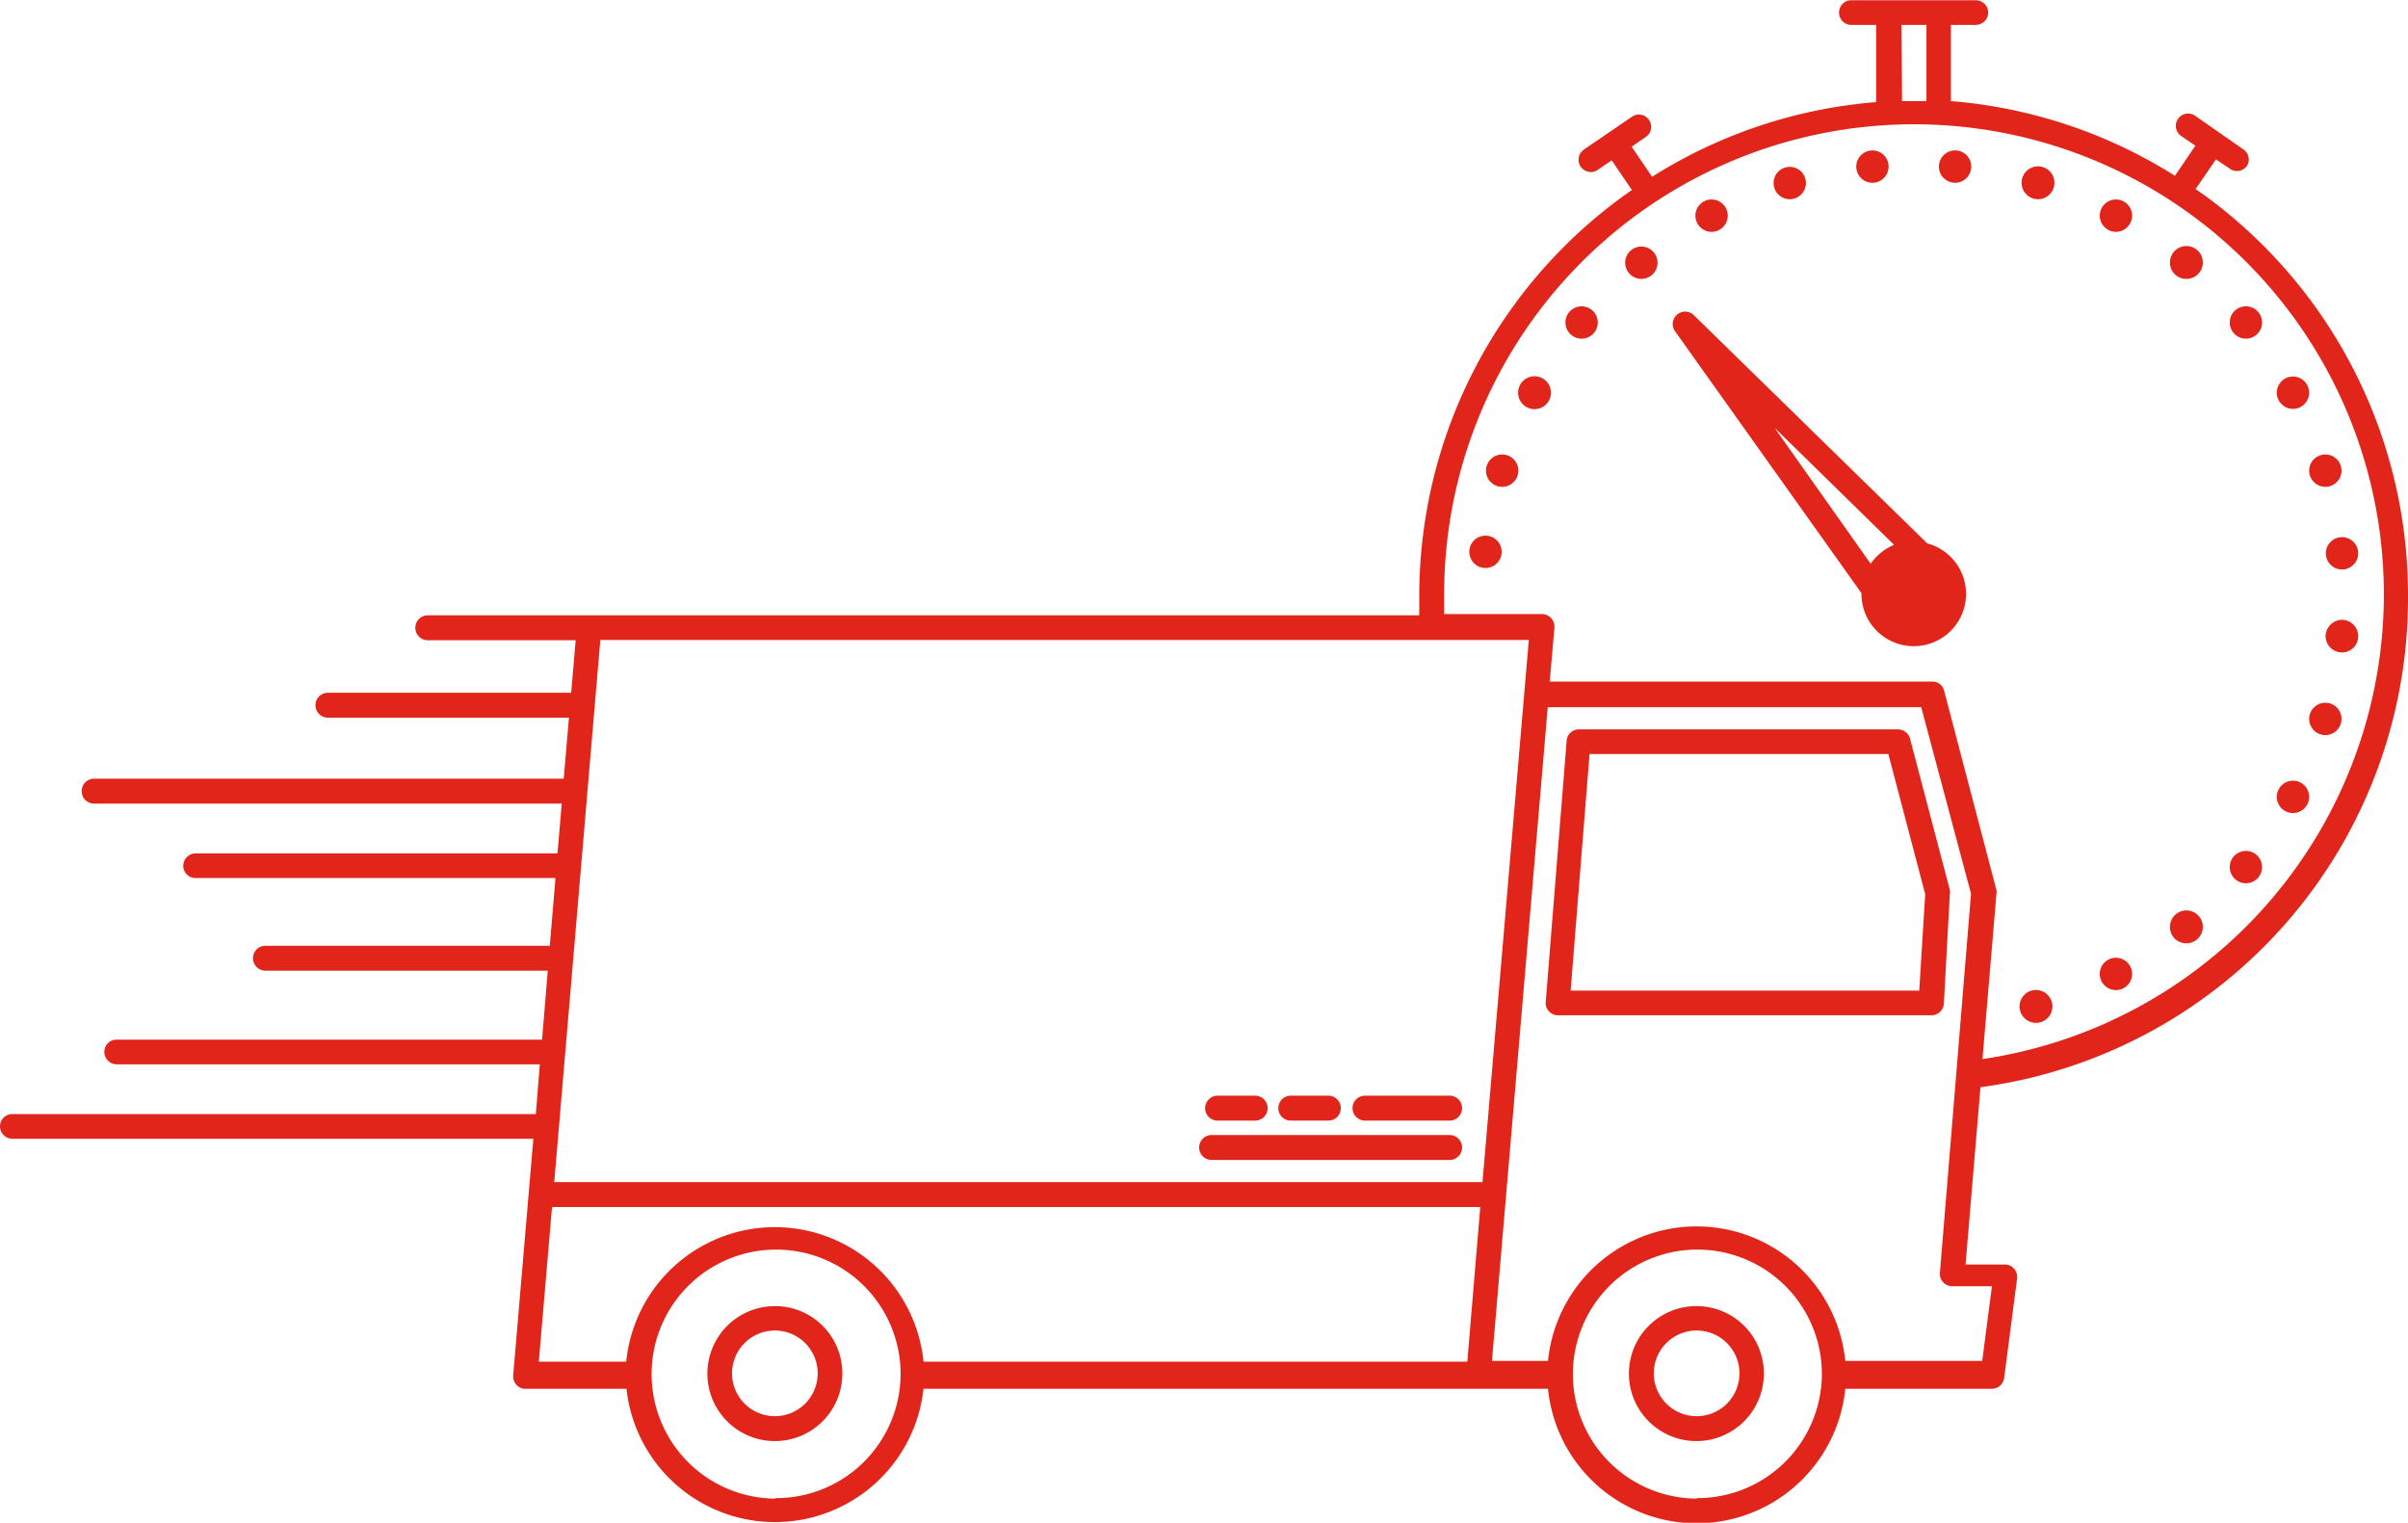 <svg xmlns="http://www.w3.org/2000/svg" viewBox="0 0 96.71 61.15"><defs><style>.cls-1{fill:#e1251b;}</style></defs><g id="División_Express" data-name="División Express"><path class="cls-1" d="M78.31,35.89a.38.38,0,0,0,0-.15l-1.6-6.08a.5.5,0,0,0-.48-.37H63.41a.49.49,0,0,0-.49.45l-.84,10.49a.45.45,0,0,0,.13.38.48.48,0,0,0,.36.16h15a.5.5,0,0,0,.5-.47Zm-1.23,3.89h-14l.76-9.5h12l1.48,5.63Z"/><path class="cls-1" d="M68.14,52.45a2.71,2.71,0,1,0,2.7,2.71A2.7,2.7,0,0,0,68.14,52.45Zm0,4.42a1.72,1.72,0,1,1,1.72-1.71A1.72,1.72,0,0,1,68.14,56.87Z"/><path class="cls-1" d="M31.12,52.45a2.71,2.71,0,1,0,2.71,2.71A2.7,2.7,0,0,0,31.12,52.45Zm0,4.42a1.72,1.72,0,1,1,1.72-1.71A1.72,1.72,0,0,1,31.12,56.87Z"/><path class="cls-1" d="M58.22,45.58H48.66a.49.49,0,1,0,0,1h9.56a.49.49,0,1,0,0-1Z"/><path class="cls-1" d="M54.82,45h3.4a.5.5,0,1,0,0-1h-3.4a.5.5,0,1,0,0,1Z"/><path class="cls-1" d="M48.9,45h1.51a.5.5,0,1,0,0-1H48.9a.5.5,0,1,0,0,1Z"/><path class="cls-1" d="M51.84,45h1.51a.5.5,0,1,0,0-1H51.84a.5.5,0,0,0,0,1Z"/><path class="cls-1" d="M74.76,23.82a2.1,2.1,0,1,0,2.64-2L68,12.63a.5.5,0,0,0-.75.64Zm1.31-1.94a2.12,2.12,0,0,0-.94.76l-3.86-5.46Z"/><path class="cls-1" d="M96.71,23.88A19.84,19.84,0,0,0,88.18,7.59L89,6.4l.56.38a.49.49,0,0,0,.28.09.5.5,0,0,0,.41-.22A.49.49,0,0,0,90.1,6L88.16,4.65a.49.49,0,0,0-.69.13.49.49,0,0,0,.13.68l.57.39-.82,1.21a19.8,19.8,0,0,0-9-3V1h1a.5.5,0,0,0,.5-.5.5.5,0,0,0-.5-.49h-5a.49.49,0,0,0-.49.49.49.49,0,0,0,.49.5h1V4.1a19.8,19.8,0,0,0-9,3l-.82-1.21.57-.39a.49.49,0,0,0,.13-.68.49.49,0,0,0-.69-.13L63.62,6a.5.5,0,0,0-.14.69.52.52,0,0,0,.41.22.47.47,0,0,0,.28-.09l.56-.38.81,1.19A19.84,19.84,0,0,0,57,23.88c0,.28,0,.56,0,.83H17.18a.5.5,0,1,0,0,1h5.94l-.18,2.11H13.17a.5.5,0,0,0,0,1h9.68l-.21,2.45H3.78a.5.5,0,0,0,0,1H22.56l-.17,2H7.85a.5.5,0,0,0-.49.5.49.49,0,0,0,.49.49H22.31l-.23,2.72H10.66a.49.49,0,0,0,0,1H22l-.23,2.77H4.68a.49.49,0,0,0-.49.49.5.5,0,0,0,.49.5h17l-.16,2H.49a.49.49,0,0,0-.49.49.5.5,0,0,0,.49.5H21.42l-.81,9.5a.52.52,0,0,0,.13.38.48.48,0,0,0,.36.16h4.06a6,6,0,0,0,11.93,0H62.17a6,6,0,0,0,11.94,0H80a.5.5,0,0,0,.49-.43l.52-4a.51.51,0,0,0-.12-.39.48.48,0,0,0-.37-.17H78.94l.6-7.12A19.81,19.81,0,0,0,96.71,23.88ZM76.37,1h1V4.06c-.16,0-.32,0-.49,0l-.49,0ZM58,23.88A18.87,18.87,0,1,1,79.62,42.53l.56-6.63a.43.43,0,0,0,0-.16l-2.1-8a.48.48,0,0,0-.47-.37H62.24l.19-2.17a.51.51,0,0,0-.46-.54l-.16,0-.11,0H58C58,24.44,58,24.16,58,23.88Zm1.54,23.59H22.26L24.11,25.7H61.4Zm-37.37,1H59.45l-.52,6.21H37.09a6,6,0,0,0-11.94,0H21.64Zm9,11.71a5,5,0,1,1,5-5A5,5,0,0,1,31.12,60.16Zm37,0a5,5,0,1,1,5-5A5,5,0,0,1,68.14,60.16ZM80,51.65l-.39,3H74.11a6,6,0,0,0-11.94,0H59.92l2.24-26.25h15l2,7.49L77.91,51.12a.47.47,0,0,0,.13.37.48.48,0,0,0,.36.16Z"/><circle class="cls-1" cx="71.88" cy="7.35" r="0.65"/><circle class="cls-1" cx="68.74" cy="8.66" r="0.65"/><circle class="cls-1" cx="65.92" cy="10.55" r="0.65"/><circle class="cls-1" cx="63.52" cy="12.95" r="0.65"/><path class="cls-1" d="M62.29,15.77a.66.66,0,0,0-.66-.66.66.66,0,1,0,.66.66Z"/><circle class="cls-1" cx="59.66" cy="22.16" r="0.65"/><path class="cls-1" d="M60.33,18.25a.65.65,0,1,0,.65.65A.65.65,0,0,0,60.33,18.25Z"/><circle class="cls-1" cx="75.2" cy="6.69" r="0.65"/><path class="cls-1" d="M81.85,8a.66.66,0,1,0-.66-.66A.66.66,0,0,0,81.85,8Z"/><circle class="cls-1" cx="78.52" cy="6.69" r="0.65"/><circle class="cls-1" cx="84.98" cy="8.66" r="0.65"/><path class="cls-1" d="M87.8,11.2a.66.66,0,1,0-.65-.65A.65.65,0,0,0,87.8,11.2Z"/><circle class="cls-1" cx="90.2" cy="12.95" r="0.65"/><circle class="cls-1" cx="92.09" cy="15.77" r="0.65"/><circle class="cls-1" cx="93.39" cy="18.9" r="0.65"/><circle class="cls-1" cx="94.06" cy="22.22" r="0.65"/><path class="cls-1" d="M94.06,24.89a.67.67,0,0,0-.66.66.66.66,0,0,0,.66.65.65.65,0,0,0,.65-.65A.66.66,0,0,0,94.06,24.89Z"/><circle class="cls-1" cx="93.39" cy="28.87" r="0.65"/><circle class="cls-1" cx="92.09" cy="32" r="0.65"/><circle class="cls-1" cx="90.2" cy="34.82" r="0.65"/><path class="cls-1" d="M87.8,37.88a.66.66,0,1,0-.65-.66A.65.65,0,0,0,87.8,37.88Z"/><circle class="cls-1" cx="84.98" cy="39.11" r="0.65"/><path class="cls-1" d="M81.85,41.07a.66.66,0,0,0,0-1.31.66.66,0,1,0,0,1.31Z"/></g></svg>